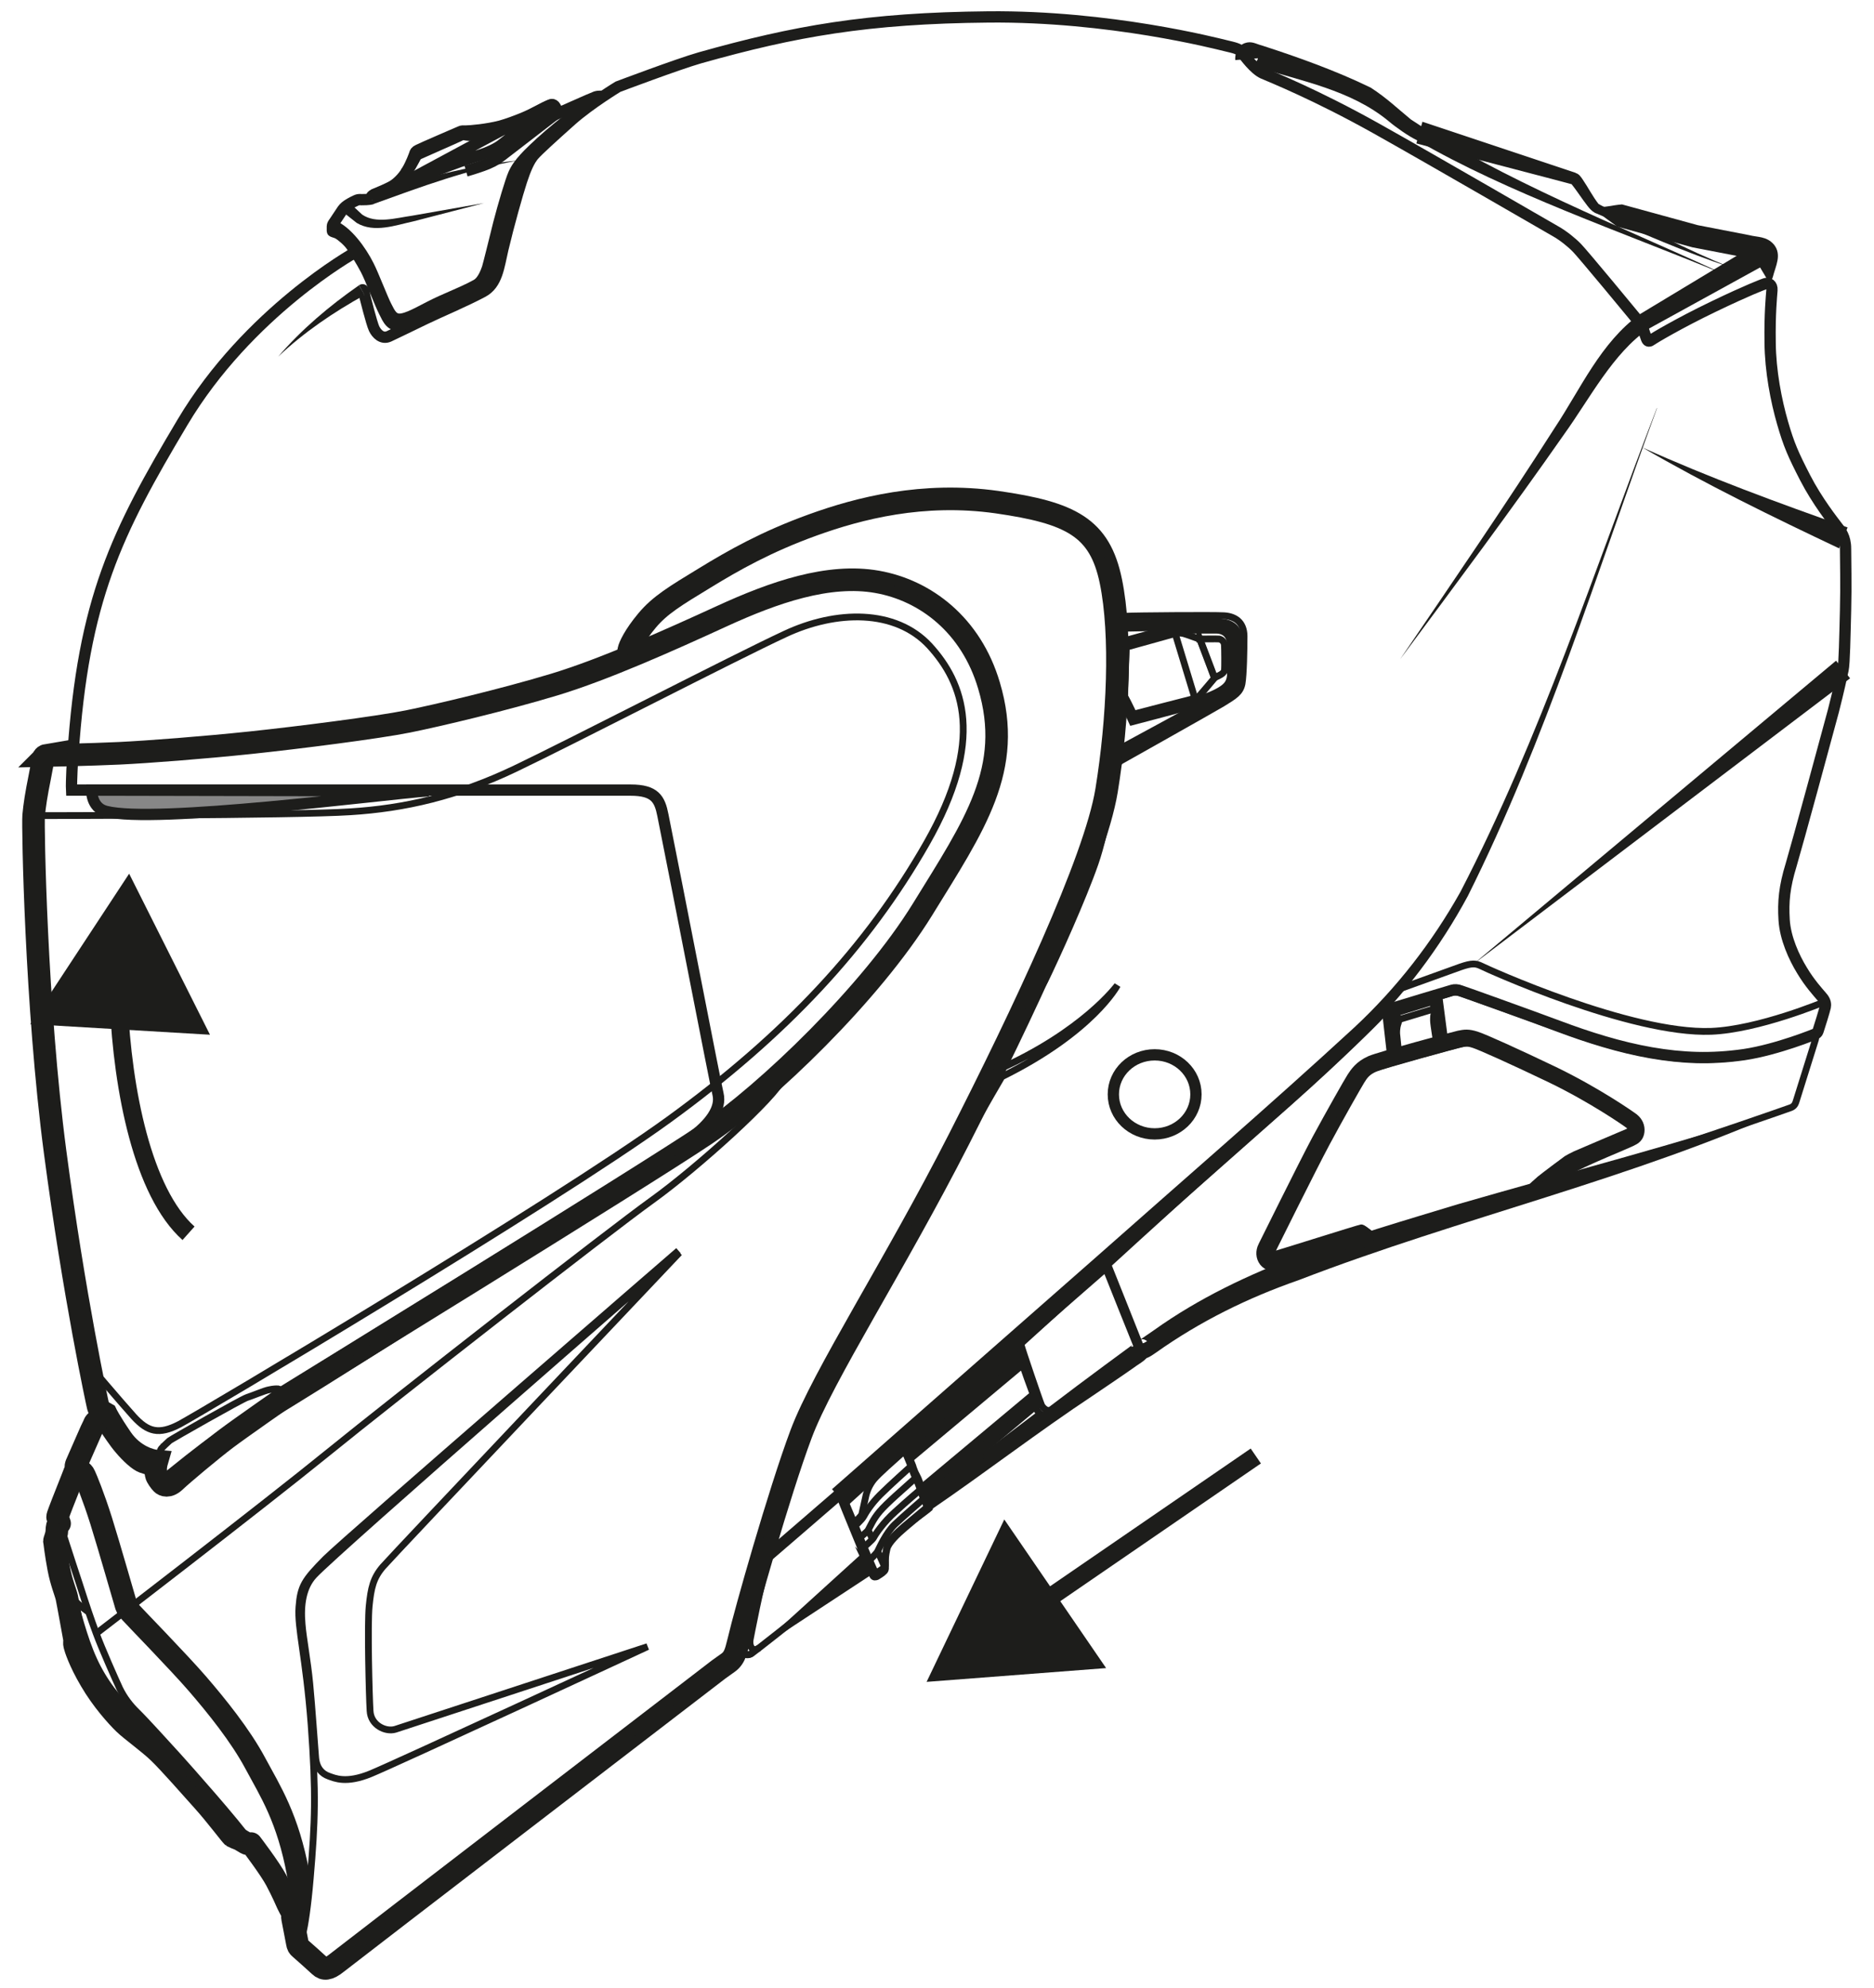 <svg width="83" height="88" viewBox="0 0 83 88" fill="none" xmlns="http://www.w3.org/2000/svg">
<path d="M26.7 4.27C26.7 4.27 26.53 4.24 26.38 4.29C26.23 4.34 24.51 5.11 24.51 5.11" stroke="#1D1D1B" stroke-width="0.5" stroke-miterlimit="10"/>
<path d="M2.04 33.45C2.04 33.45 4.01 33.41 5.28 33.35C6.55 33.29 9.02 33.1 11.11 32.88C13.2 32.66 16.73 32.21 18.07 31.94C19.41 31.67 22.32 30.98 24.54 30.31C26.76 29.64 29.66 28.34 31.97 27.28C34.28 26.22 36.7 25.38 38.85 25.76C41 26.14 43.01 27.68 43.8 30.34C44.91 34.04 43.16 36.53 40.86 40.26C38.56 43.99 33.96 48.39 31.27 50.21C28.58 52.03 12.66 61.82 12.66 61.82C12.66 61.82 10.62 63.24 10.01 63.7C9.4 64.16 8.06 65.28 7.76 65.57C7.46 65.86 7.24 65.75 7.17 65.68C7.1 65.61 6.94 65.4 6.92 65.29C6.9 65.18 6.86 65 6.95 64.69C6.71 64.67 5.94 64.49 5.39 63.7C4.85 62.91 4.7 62.59 4.7 62.59C4.7 62.59 4.47 62.46 4.43 62.42C4.38 62.39 4.36 62.32 4.34 62.24C4.32 62.16 3.29 57.43 2.44 50.99C1.59 44.54 1.45 36.55 1.49 36.11C1.53 35.66 1.61 35.15 1.76 34.41C1.9 33.68 1.92 33.55 1.93 33.52C1.95 33.49 1.99 33.45 2.05 33.44L2.04 33.45Z" stroke="#1D1D1B" stroke-miterlimit="10"/>
<path d="M1.48 36.11C1.48 36.11 13.1 36.1 15.51 35.94C17.92 35.79 20.25 35.26 22.84 34.02C25.43 32.78 32.51 29.12 34.77 28.07C37.03 27.01 39.66 26.96 41.17 28.59C42.67 30.23 43.65 32.75 41.04 37.33C38.43 41.91 34.78 45.82 29.63 49.56C24.47 53.3 8.88 62.56 7.96 63.05C7.03 63.54 6.54 63.39 5.92 62.71C5.3 62.02 3.96 60.44 3.96 60.44" stroke="#1D1D1B" stroke-width="0.3" stroke-miterlimit="10"/>
<path d="M6.99 64.67C6.99 64.67 7.09 64.26 7.11 64.19C7.13 64.12 7.45 63.84 7.51 63.78C7.58 63.72 10.69 61.95 10.94 61.87C11.19 61.79 11.73 61.56 11.91 61.53C12.09 61.49 12.25 61.48 12.31 61.49C12.36 61.5 12.41 61.6 12.15 61.79C11.89 61.99 10.7 62.83 9.71 63.51C8.73 64.2 7.77 65 7.5 65.21C7.23 65.43 6.98 65.57 6.95 65.22C6.93 64.99 6.95 64.76 6.99 64.66V64.67Z" stroke="#1D1D1B" stroke-width="0.3" stroke-miterlimit="10"/>
<path d="M12.6 61.87C12.6 61.87 12.6 61.75 12.52 61.63C12.46 61.52 12.3 61.49 12.3 61.49" stroke="#1D1D1B" stroke-width="0.3" stroke-miterlimit="10"/>
<path d="M27.83 29.1C27.83 29.1 27.82 28.93 27.85 28.78C27.88 28.63 28.09 28.15 28.66 27.47C29.23 26.79 29.91 26.38 31.21 25.59C32.5 24.8 33.95 23.98 36 23.24C38.05 22.5 40.87 21.77 44.15 22.23C47.43 22.7 48.71 23.35 49.2 25.73C49.69 28.1 49.52 31.88 49.01 35C48.5 38.11 45.29 44.91 42.46 50.46C39.63 56.01 36.45 60.9 35.48 63.49C34.51 66.08 33 71.42 32.73 72.59C32.62 72.97 32.59 73.37 32.25 73.61C31.91 73.85 31.83 73.91 31.83 73.91C31.83 73.91 15.29 86.6 14.92 86.9C14.55 87.2 14.34 87.2 14.17 87.04C14.03 86.91 13.41 86.35 13.31 86.27C13.21 86.19 13.19 86.14 13.17 86.03C13.15 85.92 12.98 85.03 12.96 84.94C12.94 84.84 12.96 84.81 12.96 84.76C12.97 84.71 12.99 84.64 12.99 84.64C12.99 84.64 12.91 84.6 12.89 84.58C12.88 84.56 12.78 84.38 12.74 84.29C12.7 84.2 12.52 83.78 12.24 83.25C11.96 82.72 11.12 81.62 11.12 81.62C11.12 81.62 10.98 81.62 10.94 81.62C10.91 81.62 10.68 81.46 10.58 81.42C10.48 81.38 10.35 81.33 10.3 81.3C10.25 81.27 9.55 80.34 9.01 79.74C8.47 79.14 7.49 78.02 7.03 77.58C6.56 77.13 5.82 76.61 5.5 76.3C5.18 75.99 4.52 75.26 4.02 74.4C3.51 73.54 3.33 72.94 3.31 72.85C3.28 72.76 3.31 72.67 3.3 72.57C3.28 72.47 3.01 70.96 2.96 70.73C2.91 70.5 2.72 70.07 2.6 69.44C2.48 68.81 2.42 68.27 2.41 68.23C2.41 68.19 2.49 68.01 2.51 67.86C2.53 67.71 2.51 67.57 2.57 67.51C2.62 67.45 2.64 67.45 2.64 67.45C2.64 67.45 2.56 67.22 2.55 67.17C2.55 67.12 2.57 67.07 2.64 66.88C2.71 66.68 3.27 65.29 3.3 65.19C3.34 65.1 3.38 65.09 3.45 65.09C3.4 65.06 3.37 65.02 3.36 64.97C3.36 64.92 3.36 64.89 3.39 64.81C3.43 64.73 4.13 63.11 4.17 63.05C4.2 62.98 4.24 62.94 4.29 62.9C4.33 62.86 4.65 62.61 4.65 62.61" stroke="#1D1D1B" stroke-linejoin="round"/>
<path d="M4.25 62.96C4.32 63.02 4.45 63.12 4.56 63.27C4.67 63.42 4.97 63.9 5.25 64.22C5.53 64.55 5.93 64.94 6.23 65.05C6.53 65.16 6.68 65.17 6.9 65.17" stroke="#1D1D1B" stroke-width="0.3" stroke-miterlimit="10"/>
<path d="M9.8 63.87C9.8 63.87 11.4 63.04 12.85 62.15C14.29 61.27 18.36 58.7 19.45 57.99C20.55 57.28 26 53.98 28.4 52.39C30.8 50.8 33.8 48.66 35.2 47.23C36.6 45.8 39.49 42.9 41.71 39.32C43.93 35.74 44.37 33.77 44.36 31.92C44.36 30.08 43.24 28.3 42.68 27.67C42.12 27.03 40.95 26.09 39.4 25.75C37.47 25.34 36.31 25.45 33.63 26.41C30.95 27.38 27.82 29 27.82 29" stroke="#1D1D1B" stroke-width="0.3" stroke-miterlimit="10"/>
<path d="M4.26 72.32C4.26 72.32 11.61 66.68 14.54 64.3C17.47 61.92 26.94 54.53 28.89 53.13C30.84 51.73 34.39 48.54 34.71 47.71" stroke="#1D1D1B" stroke-width="0.3" stroke-miterlimit="10"/>
<path d="M3.46 65.06C3.46 65.06 3.67 65.14 3.74 65.31C3.82 65.48 4.14 66.25 4.48 67.33C4.82 68.41 5.56 71 5.59 71.09C5.62 71.18 5.69 71.27 5.8 71.4C5.91 71.53 7.94 73.61 8.75 74.55C9.57 75.5 10.65 76.83 11.31 78.07C11.97 79.3 12.75 80.48 13.21 82.98C13.36 83.76 13 84.62 13 84.62" stroke="#1D1D1B" stroke-miterlimit="10"/>
<path d="M2.64 67.42C2.64 67.42 3.16 69.05 3.51 70.1C3.85 71.16 4.01 71.63 4.26 72.31C4.51 72.99 5.11 74.34 5.3 74.75C5.5 75.16 5.76 75.5 6.08 75.81C6.4 76.12 7.39 77.21 7.9 77.77C8.41 78.34 10.42 80.59 11.13 81.58" stroke="#1D1D1B" stroke-width="0.3" stroke-miterlimit="10"/>
<path d="M2.57 67.54C2.57 67.54 2.83 68.89 2.91 69.38C3 69.87 3.1 70.31 3.19 70.57C3.28 70.83 3.36 70.92 3.46 71.01C3.56 71.1 3.89 71.35 3.89 71.35" stroke="#1D1D1B" stroke-width="0.3" stroke-miterlimit="10"/>
<path d="M3.27 70.73C3.27 70.73 3.58 72.07 3.99 73.1C4.4 74.13 4.93 74.89 5.74 75.74C6.56 76.59 6.88 76.92 7.43 77.5C7.99 78.08 10.95 81.6 10.95 81.6" stroke="#1D1D1B" stroke-width="0.3" stroke-miterlimit="10"/>
<path d="M13.25 86.16C13.25 86.16 13.52 85.74 13.74 83.18C13.96 80.63 14 79.38 13.78 76.36C13.55 73.34 13.17 72.08 13.24 71.15C13.31 70.22 13.48 69.96 14.42 69.01C15.28 68.15 30.05 55.37 30.05 55.37" stroke="#1D1D1B" stroke-width="0.3" stroke-miterlimit="10"/>
<path d="M28.68 72.9C28.68 72.9 17.49 78.09 16.41 78.53C15.33 78.97 14.83 78.73 14.55 78.63C14.27 78.53 14.02 78.29 13.98 77.81C13.94 77.33 13.82 75.58 13.72 74.54C13.62 73.5 13.43 72.54 13.38 71.91C13.3 71.02 13.43 70.26 13.9 69.75C14.87 68.69 30.09 55.46 30.09 55.46C30.09 55.46 17.39 68.86 16.96 69.36C16.53 69.86 16.43 70.3 16.35 71.11C16.27 71.92 16.35 75.1 16.39 75.74C16.42 76.38 17.08 76.69 17.51 76.56C17.94 76.42 28.68 72.9 28.68 72.9Z" stroke="#1D1D1B" stroke-width="0.3" stroke-miterlimit="10"/>
<path d="M15.5 86.45C15.5 86.45 19.18 83.83 20.66 82.72C22.13 81.61 31.73 74.26 31.87 74.16C32.01 74.06 32.02 73.77 32.02 73.77" stroke="#1D1D1B" stroke-width="0.3" stroke-miterlimit="10"/>
<path d="M40.37 22.19C41.29 22.05 43.23 22.04 44.58 22.25C45.95 22.46 46.99 22.79 47.69 23.18C48.34 23.55 49.13 24.19 49.38 25.78C49.44 26.16 49.49 26.49 49.52 26.8C49.55 27.08 49.63 27.29 49.93 27.28C50.23 27.26 53.74 27.23 54.22 27.26C54.7 27.29 55.09 27.54 55.1 28.15C55.1 28.76 55.08 29.88 55.01 30.27C54.93 30.66 54.69 30.8 54.14 31.14C53.58 31.47 49.72 33.64 49.72 33.64C49.55 33.73 49.45 33.83 49.41 34.02C49.37 34.2 49.04 36.69 48.5 38.23C47.96 39.78 46.79 42.37 46.28 43.41C46.28 43.41 44.35 46.93 44.13 47.3C43.9 47.66 38.75 56.68 37.39 59.09C36.03 61.5 35.84 62 35.36 63.28C34.88 64.56 34.19 67.04 33.7 68.92C33.21 70.8 32.76 72.8 32.72 73.04C32.67 73.28 32.43 73.46 32.01 73.75" stroke="#1D1D1B" stroke-width="0.3" stroke-miterlimit="10"/>
<path d="M49.46 27.55C49.46 27.55 53.62 27.52 54.05 27.54C54.49 27.56 54.86 27.77 54.88 28.29C54.9 28.81 54.9 29.72 54.86 30.08C54.82 30.45 54.56 30.67 54.03 30.98C53.49 31.29 49.31 33.63 49.31 33.63" stroke="#1D1D1B" stroke-width="0.3" stroke-miterlimit="10"/>
<path d="M49.71 30.83C49.71 30.83 49.78 28.73 49.78 28.63C49.78 28.53 49.82 28.46 49.98 28.42C50.15 28.37 51.94 27.88 52.08 27.84C52.22 27.8 52.32 27.8 52.5 27.8C52.68 27.8 53.74 27.8 53.89 27.8C54.13 27.8 54.57 27.93 54.59 28.52C54.6 28.93 54.61 29.8 54.59 29.96C54.55 30.27 54.41 30.46 54.09 30.65C53.77 30.84 53.44 30.96 52.97 31.1C52.49 31.24 50.2 31.84 50.2 31.84C50.2 31.84 49.92 31.22 49.7 30.83H49.71Z" stroke="#1D1D1B" stroke-width="0.5" stroke-miterlimit="10"/>
<path d="M49.89 28.65C49.89 28.65 51.94 28.08 52.05 28.05C52.17 28.02 52.3 28.02 52.42 28.05C52.54 28.08 53.14 28.3 53.14 28.3L53.79 30.02C53.79 30.02 53.15 30.78 53.1 30.83C53.05 30.88 52.91 30.92 52.71 30.97C52.5 31.02 50.19 31.62 50.19 31.62C50.19 31.62 49.98 31.2 49.79 30.81C49.81 30.39 49.88 28.66 49.88 28.66L49.89 28.65Z" stroke="#1D1D1B" stroke-width="0.3" stroke-miterlimit="10"/>
<path d="M53.14 28.29C53.23 28.29 53.9 28.28 54 28.29C54.1 28.31 54.22 28.4 54.23 28.56C54.24 28.71 54.25 29.54 54.23 29.68C54.21 29.83 53.93 29.94 53.79 30C53.73 29.82 53.14 28.28 53.14 28.28V28.29Z" stroke="#1D1D1B" stroke-width="0.3" stroke-miterlimit="10"/>
<path d="M52.05 28.05L52.92 30.91" stroke="#1D1D1B" stroke-width="0.3" stroke-miterlimit="10"/>
<path d="M49.45 27.72C49.45 27.72 53.53 27.64 53.96 27.65C54.38 27.67 54.72 27.83 54.74 28.34C54.76 28.85 54.77 29.73 54.72 30.08C54.68 30.37 54.43 30.61 53.91 30.91C53.39 31.21 49.25 33.45 49.25 33.45" stroke="#1D1D1B" stroke-width="0.5" stroke-miterlimit="10"/>
<path d="M34.63 68.35C35.38 67.78 36.77 66.55 36.93 66.42C37.12 66.26 37.2 66.28 37.26 66.42C37.33 66.61 38.39 69.18 38.39 69.18C38.39 69.18 33.72 72.9 33.31 73.19C33.15 73.3 33.01 73.27 32.95 73.21C32.89 73.15 32.72 73 32.72 72.98" stroke="#1D1D1B" stroke-width="0.3" stroke-miterlimit="10"/>
<path d="M33.29 73.2C33.08 73.36 32.78 73.11 32.86 72.72C32.94 72.33 34.73 64.09 36.42 61.02C38.11 57.96 43.08 49.26 44.17 47.37C47.98 45.69 49.49 43.62 49.49 43.62C49.49 43.62 48.42 45.67 44.37 47.67C43.63 48.91 38.08 58.71 36.73 61.15C34.62 64.94 33.29 72.28 33.23 72.56C33.16 72.9 33.35 73.16 33.61 72.96" stroke="#1D1D1B" stroke-width="0.3" stroke-miterlimit="10"/>
<path d="M38.38 69.19C38.38 69.19 38.6 69.65 38.65 69.75C38.7 69.85 38.78 69.82 38.84 69.8C38.89 69.77 39.09 69.65 39.16 69.57C39.24 69.5 39.22 69.39 39.21 69.23C39.21 69.06 39.22 68.83 39.29 68.56C39.36 68.29 39.76 67.91 40.08 67.64C40.4 67.37 40.96 66.9 41.04 66.83C41.11 66.77 41.15 66.71 41.13 66.66C41.11 66.6 41.07 66.5 41.05 66.45C41.03 66.41 40.98 66.31 40.94 66.22C40.9 66.12 40.87 66 40.85 65.94C40.83 65.87 40.7 65.55 40.67 65.46C40.63 65.37 40.57 65.26 40.53 65.18C40.5 65.1 40.44 64.96 40.43 64.9C40.41 64.85 40.08 64.04 40.04 63.96C40 63.88 39.96 63.86 39.86 63.95C39.76 64.04 38.57 65.06 38.57 65.06C38.23 65.35 37.29 66.15 37.25 66.2C37.21 66.25 37.22 66.29 37.25 66.34C37.27 66.39 38.43 69.15 38.43 69.15L38.39 69.2L38.38 69.19Z" stroke="#1D1D1B" stroke-width="0.3" stroke-miterlimit="10"/>
<path d="M38.5 69.08C38.5 69.08 38.66 69.48 38.71 69.57C38.76 69.66 38.8 69.64 38.85 69.61C38.9 69.59 39.08 69.46 39.16 69.4C39.23 69.33 39.22 69.23 39.21 69.08C39.21 68.92 39.22 68.7 39.29 68.45C39.36 68.19 39.74 67.84 40.04 67.58C40.34 67.33 40.88 66.88 40.95 66.82C41.02 66.76 41.05 66.71 41.04 66.66C41.02 66.61 40.98 66.5 40.96 66.46C40.94 66.42 40.89 66.33 40.86 66.24C40.82 66.15 40.79 66.03 40.77 65.97C40.75 65.91 40.63 65.6 40.6 65.52C40.57 65.44 40.5 65.33 40.47 65.25C40.44 65.18 40.39 65.04 40.38 64.99C40.36 64.94 40.05 64.18 40.01 64.1C39.98 64.02 39.93 64 39.84 64.09C39.74 64.18 38.63 65.14 38.63 65.14C38.31 65.41 37.42 66.17 37.38 66.22C37.34 66.27 37.36 66.3 37.38 66.35C37.4 66.4 38.49 69.01 38.49 69.01L38.53 69.1L38.5 69.08Z" stroke="#1D1D1B" stroke-width="0.3" stroke-miterlimit="10"/>
<path d="M40.9 66.36C40.9 66.36 40.03 67.11 39.63 67.49C39.23 67.87 38.94 68.55 38.87 68.68C38.81 68.8 38.5 69.08 38.5 69.08" stroke="#1D1D1B" stroke-width="0.3" stroke-miterlimit="10"/>
<path d="M40.73 65.98C40.73 65.98 40.16 66.46 39.65 66.93C39.13 67.39 38.76 67.94 38.71 68.05C38.66 68.17 38.24 68.51 38.24 68.51" stroke="#1D1D1B" stroke-width="0.3" stroke-miterlimit="10"/>
<path d="M40.54 65.44C40.02 65.91 39.26 66.56 38.96 66.92C38.66 67.27 38.54 67.59 38.45 67.74C38.4 67.83 38.07 68.08 38.07 68.08" stroke="#1D1D1B" stroke-width="0.3" stroke-miterlimit="10"/>
<path d="M40.34 64.92C40.34 64.92 39.38 65.78 38.98 66.18C38.58 66.58 38.34 66.97 38.25 67.14C38.16 67.3 37.86 67.56 37.86 67.56" stroke="#1D1D1B" stroke-width="0.3" stroke-miterlimit="10"/>
<path d="M40.04 64.25C39.56 64.68 38.92 65.24 38.71 65.49C38.51 65.73 38.39 66.02 38.34 66.27C38.26 66.64 38.19 66.96 38.17 67.04C38.15 67.12 37.81 67.44 37.81 67.44" stroke="#1D1D1B" stroke-width="0.3" stroke-miterlimit="10"/>
<path d="M38.16 67.04C38.16 67.04 38.21 67.17 38.22 67.19" stroke="#1D1D1B" stroke-width="0.3" stroke-miterlimit="10"/>
<path d="M38.45 67.74L38.64 68.13" stroke="#1D1D1B" stroke-width="0.3" stroke-miterlimit="10"/>
<path d="M38.87 68.67L39.18 69.36" stroke="#1D1D1B" stroke-width="0.3" stroke-miterlimit="10"/>
<path d="M46.65 62.46C46.65 62.46 50.25 59.9 50.34 59.83C50.44 59.76 50.48 59.64 50.45 59.55C50.42 59.46 49.14 56.29 49.08 56.14C49.02 55.99 48.93 55.93 48.8 56.04C48.67 56.15 45.09 59.29 45 59.36C44.92 59.43 44.95 59.53 44.98 59.59C45 59.65 45.1 59.93 45.1 59.93C45.1 59.93 45.17 59.97 45.18 60C45.19 60.03 45.22 60.14 45.24 60.19C45.25 60.24 45.24 60.3 45.24 60.31C45.24 60.32 45.75 61.71 45.75 61.71C45.75 61.71 45.81 61.76 45.83 61.82C45.85 61.89 45.9 62.02 45.9 62.02C45.9 62.02 45.85 62.15 45.84 62.18C45.88 62.28 45.9 62.33 45.93 62.42C45.96 62.5 46.18 62.78 46.41 62.64C46.63 62.5 46.67 62.47 46.67 62.47L46.65 62.46Z" stroke="#1D1D1B" stroke-width="0.3" stroke-miterlimit="10"/>
<path d="M45.24 59.59C45.23 59.53 45.22 59.44 45.29 59.38C45.36 59.31 48.69 56.4 48.81 56.3C48.93 56.2 49.02 56.25 49.07 56.39C49.12 56.53 50.31 59.48 50.34 59.56C50.37 59.64 50.33 59.75 50.24 59.82C50.15 59.89 46.81 62.26 46.81 62.26C46.81 62.26 46.78 62.28 46.57 62.41C46.36 62.54 46.16 62.28 46.13 62.21C46.05 62.03 45.26 59.71 45.24 59.59Z" stroke="#1D1D1B" stroke-width="0.3" stroke-miterlimit="10"/>
<path d="M41.13 66.66L46.65 62.46" stroke="#1D1D1B" stroke-width="0.3" stroke-miterlimit="10"/>
<path d="M40.98 66.46L46.08 62.59" stroke="#1D1D1B" stroke-width="0.3" stroke-miterlimit="10"/>
<path d="M40.92 66.27L45.84 62.15" stroke="#1D1D1B" stroke-width="0.5" stroke-miterlimit="10"/>
<path d="M40.92 66.12L45.89 61.96" stroke="#1D1D1B" stroke-width="0.3" stroke-miterlimit="10"/>
<path d="M40.85 65.98L45.83 61.82" stroke="#1D1D1B" stroke-width="0.3" stroke-miterlimit="10"/>
<path d="M40.8 65.87L45.78 61.71" stroke="#1D1D1B" stroke-width="0.3" stroke-miterlimit="10"/>
<path d="M40.29 64.48L45.26 60.32" stroke="#1D1D1B" stroke-width="0.5" stroke-miterlimit="10"/>
<path d="M40.21 64.35L45.23 60.15" stroke="#1D1D1B" stroke-width="0.3" stroke-miterlimit="10"/>
<path d="M40.16 64.21L45.18 60" stroke="#1D1D1B" stroke-width="0.3" stroke-miterlimit="10"/>
<path d="M40.1 64.12L45.13 59.92" stroke="#1D1D1B" stroke-width="0.3" stroke-miterlimit="10"/>
<path d="M16.15 13.06C14.79 13.81 13.46 14.71 12.32 15.79C13.36 14.58 14.58 13.55 15.9 12.63L16.15 13.06Z" fill="#1D1D1B"/>
<path d="M34.03 68.87C34.03 68.87 43.43 60.78 45.06 59.28C46.69 57.78 48.75 56.06 50.33 54.66C51.9 53.26 54.7 50.8 57.02 48.74C59.34 46.68 60.9 45.11 61.04 44.95C61.18 44.8 61.25 44.77 61.5 44.69C61.75 44.61 64.21 43.87 64.32 43.84C64.43 43.81 64.55 43.81 64.7 43.87C64.86 43.92 67.68 44.93 69.02 45.43C70.35 45.93 71.75 46.37 73.13 46.61C74.52 46.85 75.79 46.9 77.25 46.69C78.72 46.47 80.42 45.77 80.42 45.77C80.49 45.73 80.5 45.7 80.53 45.62C80.56 45.54 80.82 44.7 80.84 44.59C80.86 44.48 80.87 44.33 80.69 44.13C80.52 43.93 80.15 43.53 79.81 42.96C79.46 42.39 79.07 41.54 79.02 40.73C78.97 39.92 79.03 39.27 79.33 38.29C79.62 37.31 80.96 32.38 81.2 31.48C81.43 30.58 81.57 29.93 81.63 29.65C81.69 29.37 81.71 28.19 81.74 27.03C81.77 25.87 81.74 24.83 81.74 24.29C81.74 23.76 81.52 23.51 81.36 23.3C81.2 23.09 80.48 22.18 79.95 21.15C79.42 20.12 79.23 19.69 78.95 18.72C78.67 17.75 78.41 16.44 78.4 15.16C78.38 13.88 78.46 13.12 78.48 12.85C78.5 12.59 78.32 12.51 78.18 12.56C78.04 12.61 77.42 12.84 75.9 13.57C74.38 14.3 73.22 14.99 73.15 15.05C73.07 15.11 72.98 15.14 72.93 15.01C72.88 14.88 72.79 14.61 72.77 14.54C72.75 14.48 72.72 14.4 72.56 14.21C72.4 14.01 70.08 11.21 69.85 10.98C69.63 10.75 69.24 10.43 68.88 10.23C68.52 10.03 63.62 7.18 60.96 5.69C58.3 4.2 56.3 3.4 55.93 3.24C55.56 3.07 55.12 2.48 55.01 2.32C54.89 2.16 54.69 2.12 54.27 2.02C53.85 1.92 49.15 0.7 43.78 0.75C38.41 0.8 35.19 1.38 31 2.56C30.02 2.84 27.37 3.84 27.37 3.84C27.37 3.84 26.15 4.58 25.32 5.31C24.48 6.06 23.83 6.65 23.64 6.87C23.45 7.09 23.28 7.46 23.1 8.01C22.92 8.56 22.53 9.94 22.27 11.04C22.09 11.81 22.02 12.58 21.38 12.92C20.55 13.36 19.47 13.81 18.85 14.11C18.23 14.41 17.53 14.75 17.23 14.89C16.92 15.03 16.68 14.78 16.57 14.55C16.46 14.32 16.16 13.12 16.16 13.12C16.13 12.98 16.13 12.78 16.02 12.84" stroke="#1D1D1B" stroke-width="0.5" stroke-miterlimit="10"/>
<path d="M80.3 45.89C80.3 45.89 78.69 46.55 77.23 46.77C75.77 46.99 74.5 46.93 73.12 46.69C71.74 46.45 70.35 46.01 69.02 45.52C67.69 45.03 64.87 44.02 64.71 43.97C64.55 43.92 64.43 43.92 64.33 43.94C64.23 43.97 61.77 44.71 61.52 44.79C61.28 44.87 61.2 44.89 61.06 45.05C60.92 45.2 59.37 46.77 57.05 48.83C54.73 50.88 51.94 53.33 50.37 54.73C49.98 55.08 49.55 55.44 49.12 55.83C49.06 55.88 49.05 55.96 49.1 56.07C49.14 56.18 50.49 59.54 50.5 59.58C50.51 59.62 50.55 59.72 50.66 59.65C50.77 59.58 52.69 58.24 53.81 57.66C54.93 57.08 56.94 56.26 59.79 55.24C62.64 54.22 70.09 52.09 72.84 51.22C75.58 50.35 79.12 49.11 79.31 49.04C79.5 48.97 79.53 48.82 79.56 48.73C79.59 48.64 80.35 46.2 80.39 46.08C80.46 45.89 80.4 45.86 80.31 45.9L80.3 45.89Z" stroke="#1D1D1B" stroke-width="0.3" stroke-miterlimit="10"/>
<path d="M79.36 49.01C72.32 52.2 64.71 53.9 57.53 56.67C55.26 57.46 53.15 58.5 51.19 59.89C50.97 60.04 50.72 60.23 50.44 60.14C50.39 60.12 50.37 60.14 50.22 60.02L50.95 59.79C50.9 60.17 50.49 60.34 50.23 60.54C49.85 60.81 48.83 61.5 48.43 61.77C46 63.38 43.69 65.16 41.28 66.81L41.32 66.66C41.35 66.89 41.25 66.87 41.21 66.93C40.59 67.42 39.85 67.86 39.33 68.45C39.75 67.85 40.4 67.35 40.94 66.86C43.58 64.41 46.98 61.87 50.06 59.61C50.09 59.59 50.2 59.51 50.16 59.54C50.14 59.54 50.1 59.62 50.11 59.63L50.84 59.4C50.67 59.27 50.59 59.27 50.47 59.33C50.62 59.22 50.96 59 51.11 58.89C55.1 56.04 59.93 54.73 64.55 53.32C69.5 51.89 74.46 50.6 79.37 49L79.36 49.01Z" fill="#1D1D1B"/>
<path d="M60.69 54.94C60.52 54.79 60.47 54.75 60.37 54.68C60 54.79 58.65 55.23 57.82 55.49C56.82 55.8 56.56 55.88 56.52 55.89C56.36 55.93 56.21 55.88 56.11 55.76C56 55.62 55.99 55.42 56.08 55.24C56.1 55.21 57.85 51.66 58.46 50.52C59.06 49.41 59.86 48 60 47.78C60.14 47.57 60.31 47.3 60.76 47.1C61.16 46.93 64.48 46.03 64.64 46C64.89 45.95 65.01 45.93 65.33 46.03C65.65 46.13 67.09 46.78 68.76 47.58C70.64 48.49 72.13 49.53 72.26 49.63C72.41 49.75 72.48 49.91 72.46 50.08C72.44 50.25 72.36 50.31 72.19 50.39C72.12 50.42 71.68 50.62 71.03 50.89C70.49 51.12 69.82 51.43 69.72 51.48C69.54 51.56 69.4 51.63 69.31 51.68C69.2 51.75 68.41 52.36 68.24 52.49C68.08 52.62 67.95 52.76 67.95 52.76" stroke="#1D1D1B" stroke-width="0.75" stroke-miterlimit="10"/>
<path d="M67.53 52.83C67.53 52.83 68.04 52.35 68.2 52.21C68.37 52.07 69.3 51.37 69.39 51.31C69.49 51.25 69.57 51.21 69.77 51.11C69.97 51.02 72 50.16 72.14 50.1C72.28 50.03 72.32 49.91 72.18 49.81C72.05 49.71 70.57 48.67 68.71 47.78C66.85 46.89 65.54 46.31 65.29 46.23C65.04 46.15 64.97 46.17 64.76 46.21C64.55 46.25 61.27 47.15 60.91 47.3C60.55 47.45 60.42 47.65 60.29 47.86C60.16 48.07 59.35 49.49 58.75 50.61C58.15 51.73 56.4 55.26 56.35 55.36C56.3 55.46 56.32 55.57 56.42 55.55C56.52 55.53 60.2 54.37 60.29 54.36C60.38 54.35 60.94 54.84 60.94 54.84" stroke="#1D1D1B" stroke-width="0.3" stroke-miterlimit="10"/>
<path d="M61.47 44.85L61.69 46.79L63.9 46.17L63.64 44.18L61.47 44.85Z" stroke="#1D1D1B" stroke-width="0.5" stroke-miterlimit="10"/>
<path d="M61.96 46.71C61.96 46.71 61.87 45.92 61.86 45.77C61.85 45.53 61.9 45.36 61.93 45.29C61.96 45.22 61.95 45.13 61.93 45.07C61.91 45.02 61.79 44.82 61.77 44.79C61.75 44.77 61.63 44.78 61.62 44.85C61.62 44.92 61.79 46.68 61.79 46.68L61.96 46.7V46.71Z" stroke="#1D1D1B" stroke-width="0.3" stroke-miterlimit="10"/>
<path d="M63.64 46.23C63.64 46.23 63.49 45.34 63.49 45.19C63.49 45.03 63.49 44.92 63.54 44.81C63.58 44.69 63.55 44.63 63.54 44.59C63.52 44.55 63.41 44.35 63.41 44.35C63.41 44.33 63.34 44.27 63.25 44.3" stroke="#1D1D1B" stroke-width="0.3" stroke-miterlimit="10"/>
<path d="M63.61 46.05L63.89 46.18" stroke="#1D1D1B" stroke-width="0.3" stroke-miterlimit="10"/>
<path d="M61.95 45.14L63.57 44.65" stroke="#1D1D1B" stroke-width="0.3" stroke-miterlimit="10"/>
<path d="M78.3 12.54C78.37 12.44 78.27 12.4 78.23 12.3C78.13 12.14 77.86 11.68 77.76 11.5C77.74 11.46 77.74 11.39 77.74 11.4C77.74 11.4 77.75 11.43 77.78 11.46C77.82 11.52 77.88 11.52 77.81 11.5C77.45 11.43 75.37 11.03 74.96 10.95C74.23 10.75 72.32 10.23 71.62 10.03C71.31 9.78 70.86 9.54 70.64 9.16C71.08 9.2 71.41 9.08 71.84 9.05C72.54 9.24 74.47 9.77 75.2 9.97L77.47 10.41C77.85 10.51 78.24 10.45 78.57 10.83C78.93 11.28 78.64 11.78 78.52 12.26C78.48 12.37 78.43 12.54 78.3 12.53V12.54Z" fill="#1D1D1B"/>
<path d="M76.19 12.07C71.9 10.3 66.75 8.53 62.76 6.21C62.4 6.04 61.84 5.65 61.51 5.37C59.83 3.98 57.63 3.59 55.6 2.95L55.25 2.86C55.43 2.94 55.71 2.73 55.71 2.58L54.71 2.66C54.69 2.42 54.78 2.04 55.13 1.91C55.44 1.8 55.63 1.95 55.88 2.01C57.49 2.53 59.19 3.14 60.71 3.88C61.42 4.34 61.88 4.79 62.49 5.29C66.51 7.95 71.79 10.03 76.19 12.06V12.07Z" fill="#1D1D1B"/>
<path d="M63 5.39L69.81 7.66H69.77C69.92 7.68 70.02 7.83 70.1 7.95C70.32 8.27 70.56 8.73 70.8 9.03L70.91 9.09C72.73 10.03 74.71 11.06 76.6 11.82C74.67 11.18 72.61 10.28 70.73 9.46C70.45 9.37 70.28 9.06 70.12 8.86C69.99 8.68 69.75 8.33 69.61 8.16C70.06 8.26 62.73 6.36 62.73 6.35L63 5.39Z" fill="#1D1D1B"/>
<path d="M81.46 24.28C78.5 22.88 75.57 21.45 72.74 19.81C75.71 21.15 78.77 22.27 81.83 23.35L81.45 24.28H81.46Z" fill="#1D1D1B"/>
<path d="M80.79 44.36C80.79 44.36 77.88 45.58 75.78 45.66C72.21 45.79 65.82 42.88 65.61 42.77C65.36 42.65 65.2 42.63 64.68 42.81C64.31 42.94 61.93 43.8 61.93 43.8" stroke="#1D1D1B" stroke-width="0.3" stroke-miterlimit="10"/>
<path d="M73.39 18.07C70.73 25.31 68.47 32.75 65.01 39.67C63.78 41.95 62.2 44.05 60.33 45.85C56.59 49.41 52.75 52.82 48.95 56.3L37.52 66.68L36.85 65.93L48.45 55.74C52.3 52.33 56.21 48.96 59.98 45.49C61.85 43.75 63.43 41.72 64.68 39.49C68.22 32.66 70.61 25.25 73.38 18.07H73.39Z" fill="#1D1D1B"/>
<path d="M81.94 30.03L65.26 42.68L81.32 29.25L81.94 30.03Z" fill="#1D1D1B"/>
<path d="M78.41 11.59L73.01 14.56C71.44 15.63 70.41 17.65 69.28 19.22C66.92 22.6 64.46 25.89 62.01 29.19C64.32 25.79 66.65 22.4 68.86 18.94C70.01 17.21 70.89 15.17 72.63 13.91L77.92 10.72L78.42 11.59H78.41Z" fill="#1D1D1B"/>
<path d="M38.71 69.64L33.32 73.18L38.09 68.85L38.71 69.64Z" fill="#1D1D1B"/>
<path d="M16.4 8.56C18.55 7.95 20.75 7.32 22.98 7.1C20.75 7.49 18.65 8.27 16.52 9.04L16.4 8.55V8.56Z" fill="#1D1D1B"/>
<path d="M23.57 6.94C23.36 7.18 23.19 7.4 23.07 7.68C22.95 7.96 22.61 9.06 22.38 9.95C22.15 10.84 21.92 11.8 21.85 12.01C21.78 12.22 21.62 12.62 21.36 12.77C20.94 13.01 20.47 13.19 19.71 13.54C18.95 13.88 18.21 14.31 17.77 14.39C17.32 14.47 17.19 14.14 17.02 13.8C16.84 13.46 16.43 12.36 16.21 11.94C15.99 11.52 15.7 11.07 15.55 10.86C15.4 10.65 15.09 10.4 14.98 10.34C14.87 10.28 14.72 10.26 14.72 10.23C14.72 10.21 14.72 10.06 14.72 10.02C14.72 9.97 14.75 9.91 14.81 9.83C14.87 9.74 15.09 9.41 15.17 9.29C15.26 9.17 15.33 9.12 15.44 9.05C15.55 8.98 15.73 8.89 15.78 8.87C15.84 8.84 15.93 8.83 16.01 8.84C16.09 8.84 16.35 8.84 16.47 8.8" stroke="#1D1D1B" stroke-width="0.5" stroke-miterlimit="10"/>
<path d="M16.42 8.8C16.42 8.8 16.45 8.7 16.46 8.69C16.46 8.68 16.51 8.63 16.61 8.59C16.71 8.55 17.21 8.34 17.39 8.23C17.53 8.15 17.82 7.91 18.02 7.57C18.22 7.24 18.35 6.86 18.37 6.81C18.38 6.76 18.4 6.7 18.53 6.64C18.66 6.57 20.29 5.87 20.38 5.83C20.46 5.79 20.5 5.8 20.65 5.8C20.81 5.8 21.56 5.74 22.17 5.58C22.78 5.41 23.65 5.03 23.83 4.93C24.01 4.83 24.33 4.66 24.39 4.64C24.45 4.61 24.51 4.63 24.56 4.68C24.61 4.74 24.65 4.84 24.67 4.88C24.69 4.92 24.7 4.98 24.54 5.1C24.39 5.22 22.43 6.72 22.19 6.91C21.94 7.1 21.74 7.2 21.39 7.33C21.03 7.46 20.64 7.57 20.64 7.57" stroke="#1D1D1B" stroke-width="0.5" stroke-miterlimit="10"/>
<path d="M17.76 8.15C17.76 8.15 19.32 7.54 19.92 7.32C20.51 7.09 21.07 6.93 21.31 6.85C21.56 6.77 21.97 6.6 22.21 6.41C22.45 6.22 22.87 5.89 23.24 5.63C23.61 5.38 23.97 5.15 24.21 4.95C24.41 4.78 24.72 4.47 24.12 4.76C23.52 5.05 17.77 8.15 17.77 8.15H17.76Z" stroke="#1D1D1B" stroke-width="0.5" stroke-miterlimit="10"/>
<path d="M22.7 5.51C22.41 5.66 21.48 5.95 21.06 5.98C20.64 6.02 20.53 5.92 20.46 5.96C20.39 6 18.59 6.79 18.51 6.83C18.43 6.87 18.35 7.05 18.35 7.05C18.27 7.19 18.15 7.45 17.95 7.67" stroke="#1D1D1B" stroke-width="0.5" stroke-miterlimit="10"/>
<path d="M15.48 8.98L16.04 9.5C16.65 9.92 17.53 9.65 18.25 9.55L21.44 8.99L18.31 9.8C17.52 9.97 16.57 10.33 15.8 9.87L15.13 9.34L15.48 8.98Z" fill="#1D1D1B"/>
<path d="M14.71 9.98C15.35 10.21 15.99 11.1 16.32 11.76C16.53 12.17 16.93 13.22 17.1 13.55C17.27 13.88 17.4 14.2 17.82 14.12C18.25 14.04 18.8 13.67 19.53 13.34C20.27 13.01 20.72 12.83 21.12 12.6C21.37 12.46 21.52 12.07 21.59 11.87C21.65 11.67 21.88 10.74 22.09 9.89C22.31 9.04 22.63 7.98 22.75 7.71C22.87 7.44 23.03 7.23 23.24 7C23.53 6.67 24.96 5.31 25.96 4.78" stroke="#1D1D1B" stroke-width="0.5" stroke-miterlimit="10"/>
<path d="M15.7 11.19C15.7 11.19 10.99 13.81 8.08 18.7C5.16 23.6 3.69 26.52 3.23 33.43" stroke="#1D1D1B" stroke-width="0.5" stroke-miterlimit="10"/>
<path d="M52.969 48.45C52.969 49.42 52.15 50.2 51.14 50.2C50.13 50.2 49.31 49.42 49.31 48.45C49.31 47.48 50.13 46.7 51.14 46.7C52.15 46.7 52.969 47.48 52.969 48.45Z" stroke="#1D1D1B" stroke-width="0.5" stroke-miterlimit="10"/>
<path d="M3.22 33.5C3.22 33.5 3.15 34.61 3.17 34.98H27.93C29.01 34.98 29.22 35.38 29.36 36.09C29.99 39.21 31.67 47.9 31.8 48.43C31.96 49.08 31.43 49.78 30.59 50.39C29.75 51 19.25 57.48 16.67 59.07C14.09 60.66 12.4 61.73 12.4 61.73" stroke="#1D1D1B" stroke-width="0.5" stroke-miterlimit="10"/>
<path d="M18.98 35.01C16.84 35.17 6.86 36.48 4.69 35.92C4.03 35.75 4.06 34.98 4.06 34.98L18.98 35.01Z" fill="#878787" stroke="#1D1D1B" stroke-width="0.5" stroke-miterlimit="10"/>
<path d="M55.62 64.46L45.77 71.22" stroke="#1D1D1B" stroke-width="0.8" stroke-miterlimit="10"/>
<path d="M44.48 67.27L41.04 74.46L48.99 73.85L44.48 67.27Z" fill="#1D1D1B"/>
<path d="M5.26 44.4C5.43 48.26 6.32 52.79 8.35 54.6" stroke="#1D1D1B" stroke-width="0.8" stroke-miterlimit="10"/>
<path d="M1.34 45.34L5.72 38.68L9.3 45.81L1.34 45.34Z" fill="#1D1D1B"/>
</svg>
